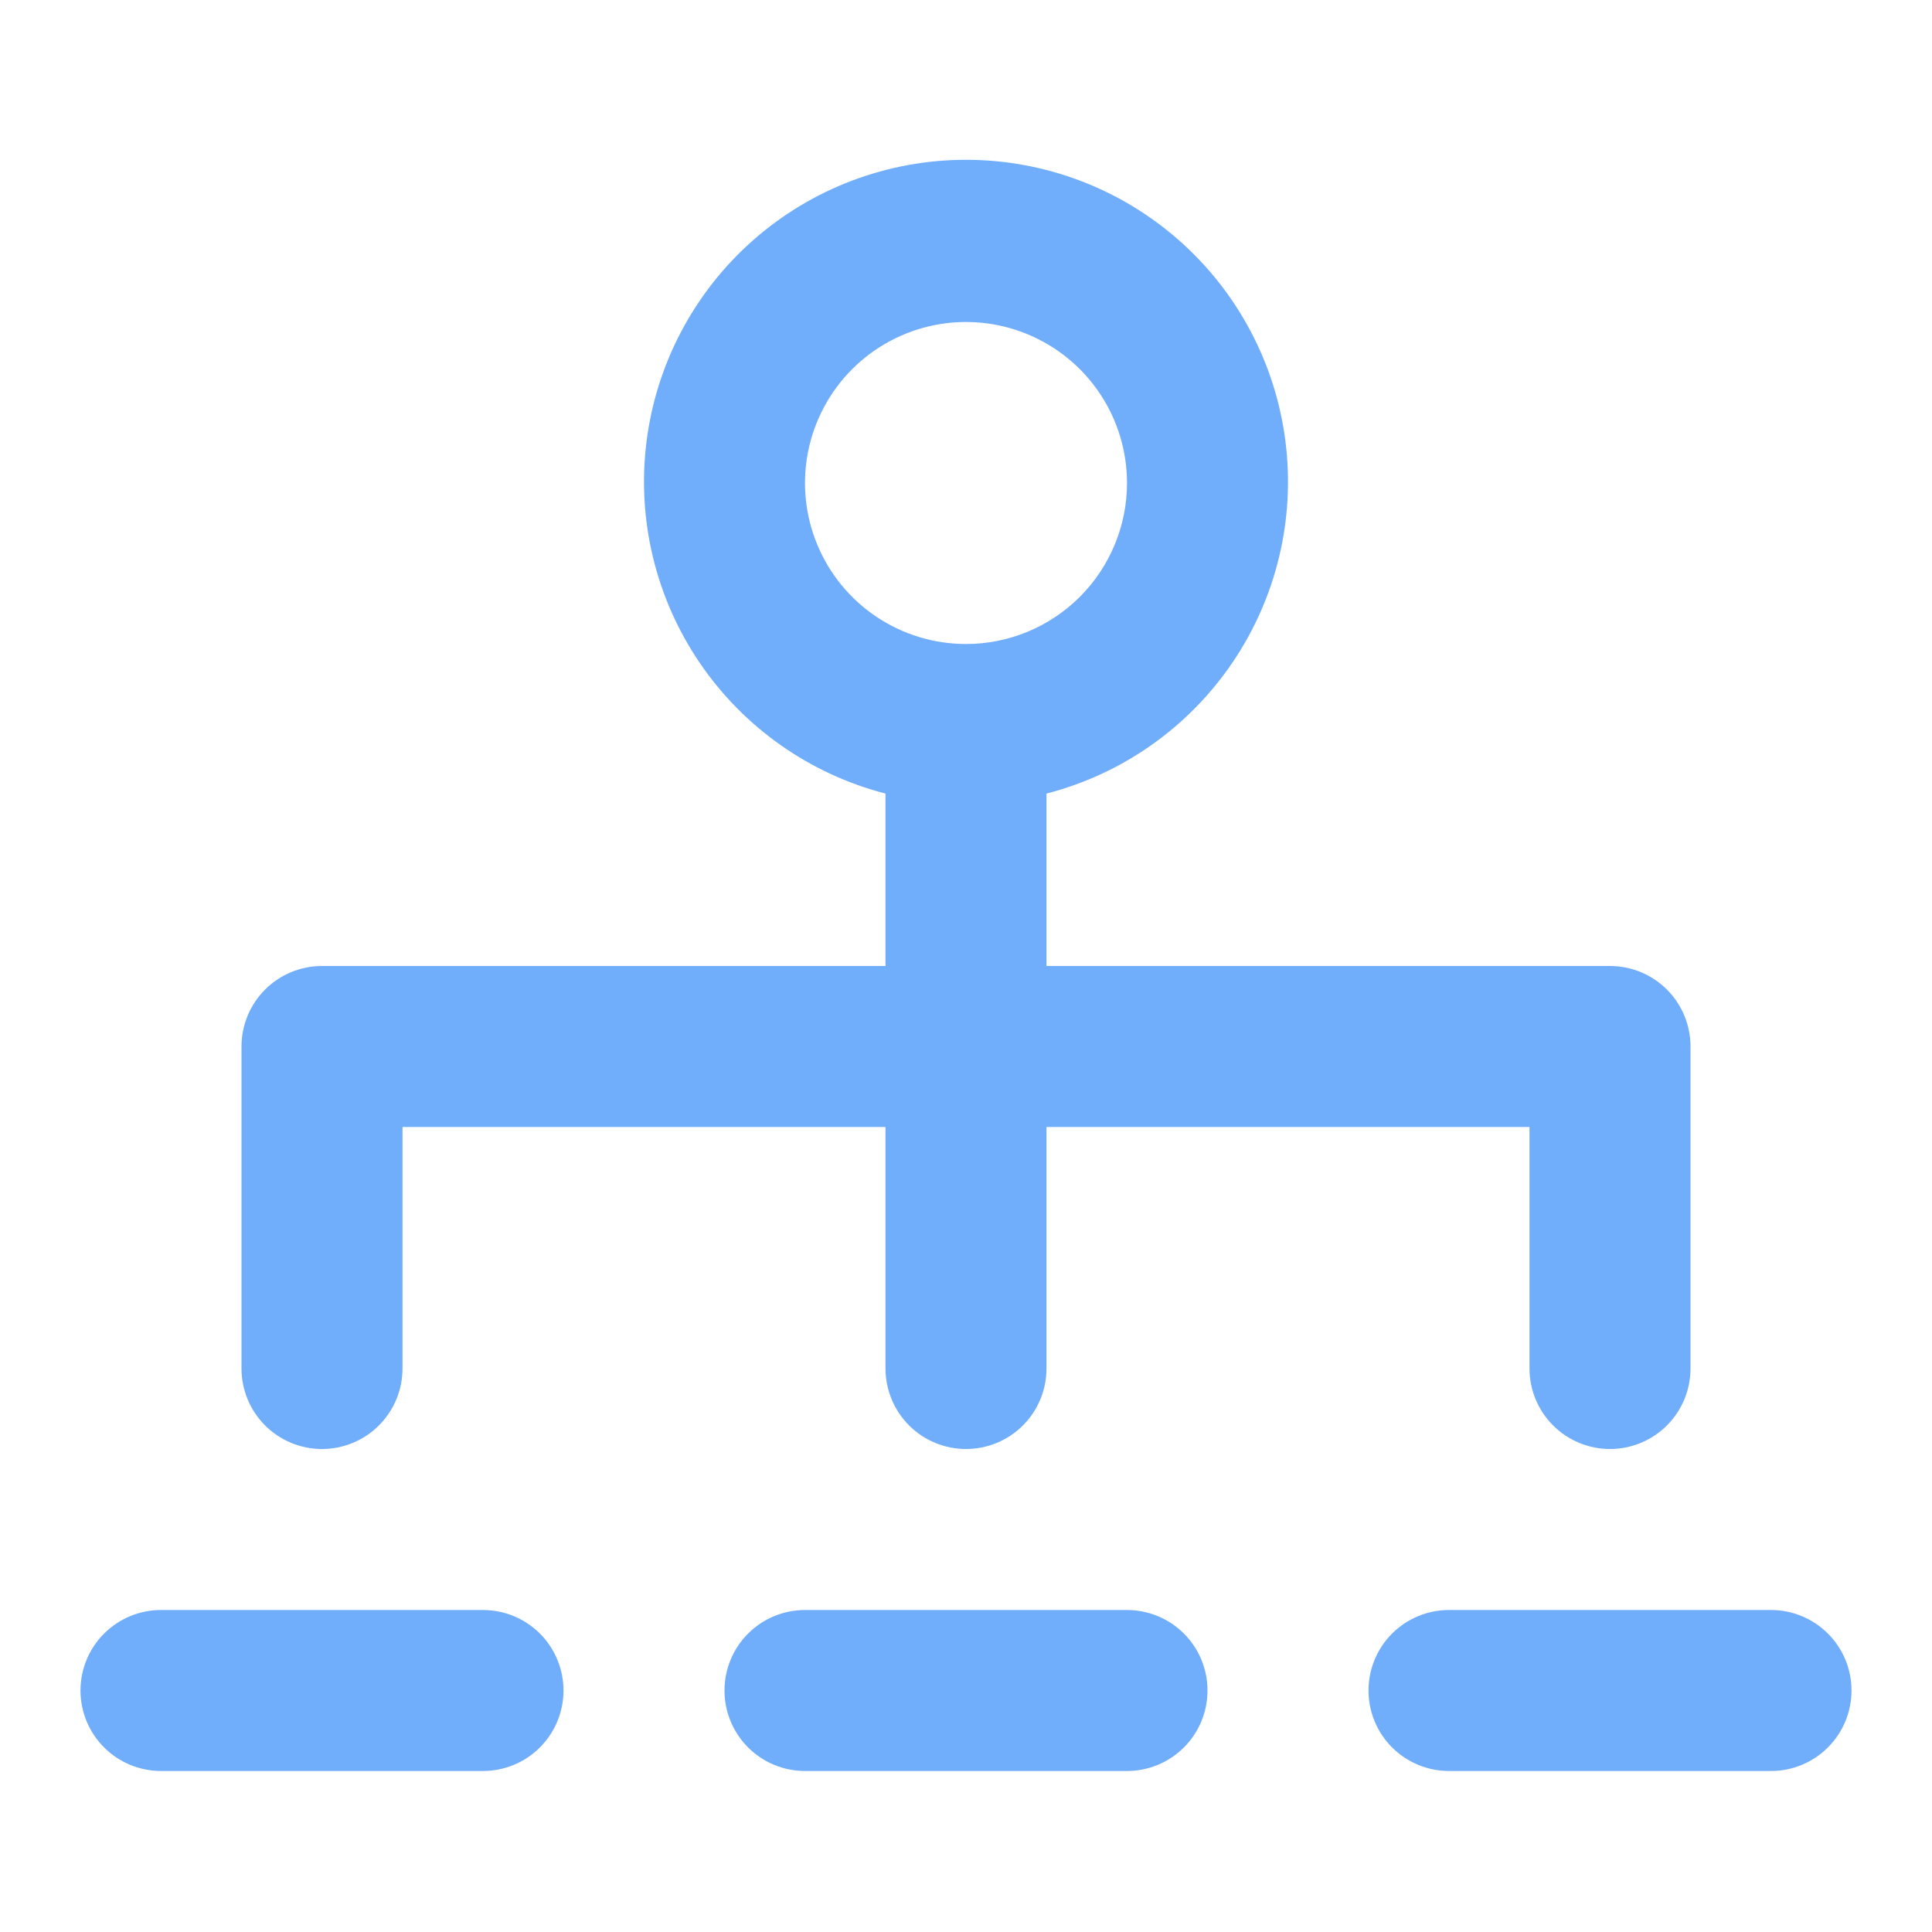 <?xml version="1.0" encoding="UTF-8"?> <svg xmlns="http://www.w3.org/2000/svg" width="80" height="80" viewBox="0 0 80 80" fill="none"><path d="M66.667 60C67.551 60 68.398 59.649 69.024 59.024C69.649 58.398 70 57.551 70 56.667V43.333C70 42.449 69.649 41.601 69.024 40.976C68.398 40.351 67.551 40 66.667 40H43.333V32.86C46.475 32.049 49.214 30.119 51.035 27.433C52.857 24.747 53.636 21.489 53.227 18.27C52.818 15.051 51.249 12.091 48.814 9.946C46.379 7.8 43.245 6.617 40 6.617C36.755 6.617 33.621 7.8 31.186 9.946C28.751 12.091 27.182 15.051 26.773 18.27C26.364 21.489 27.143 24.747 28.965 27.433C30.786 30.119 33.524 32.049 36.667 32.86V40H13.333C12.449 40 11.601 40.351 10.976 40.976C10.351 41.601 10 42.449 10 43.333V56.667C10 57.551 10.351 58.398 10.976 59.024C11.601 59.649 12.449 60 13.333 60C14.217 60 15.065 59.649 15.69 59.024C16.316 58.398 16.667 57.551 16.667 56.667V46.667H36.667V56.667C36.667 57.551 37.018 58.398 37.643 59.024C38.268 59.649 39.116 60 40 60C40.884 60 41.732 59.649 42.357 59.024C42.982 58.398 43.333 57.551 43.333 56.667V46.667H63.333V56.667C63.333 57.551 63.684 58.398 64.31 59.024C64.935 59.649 65.783 60 66.667 60ZM40 26.667C38.681 26.667 37.392 26.276 36.296 25.543C35.2 24.811 34.345 23.769 33.841 22.551C33.336 21.333 33.204 19.993 33.461 18.699C33.719 17.406 34.354 16.218 35.286 15.286C36.218 14.354 37.406 13.719 38.699 13.461C39.993 13.204 41.333 13.336 42.551 13.841C43.769 14.345 44.811 15.2 45.543 16.296C46.276 17.392 46.667 18.681 46.667 20C46.667 21.768 45.964 23.464 44.714 24.714C43.464 25.964 41.768 26.667 40 26.667ZM76.667 70C76.667 70.884 76.316 71.732 75.69 72.357C75.065 72.982 74.217 73.333 73.333 73.333H60C59.116 73.333 58.268 72.982 57.643 72.357C57.018 71.732 56.667 70.884 56.667 70C56.667 69.116 57.018 68.268 57.643 67.643C58.268 67.018 59.116 66.667 60 66.667H73.333C74.217 66.667 75.065 67.018 75.69 67.643C76.316 68.268 76.667 69.116 76.667 70ZM3.333 70C3.333 69.116 3.684 68.268 4.31 67.643C4.935 67.018 5.783 66.667 6.667 66.667H20C20.884 66.667 21.732 67.018 22.357 67.643C22.982 68.268 23.333 69.116 23.333 70C23.333 70.884 22.982 71.732 22.357 72.357C21.732 72.982 20.884 73.333 20 73.333H6.667C5.783 73.333 4.935 72.982 4.31 72.357C3.684 71.732 3.333 70.884 3.333 70ZM46.667 66.667C47.551 66.667 48.398 67.018 49.024 67.643C49.649 68.268 50 69.116 50 70C50 70.884 49.649 71.732 49.024 72.357C48.398 72.982 47.551 73.333 46.667 73.333H33.333C32.449 73.333 31.601 72.982 30.976 72.357C30.351 71.732 30 70.884 30 70C30 69.116 30.351 68.268 30.976 67.643C31.601 67.018 32.449 66.667 33.333 66.667H46.667Z" fill="#70ADFA"></path></svg> 